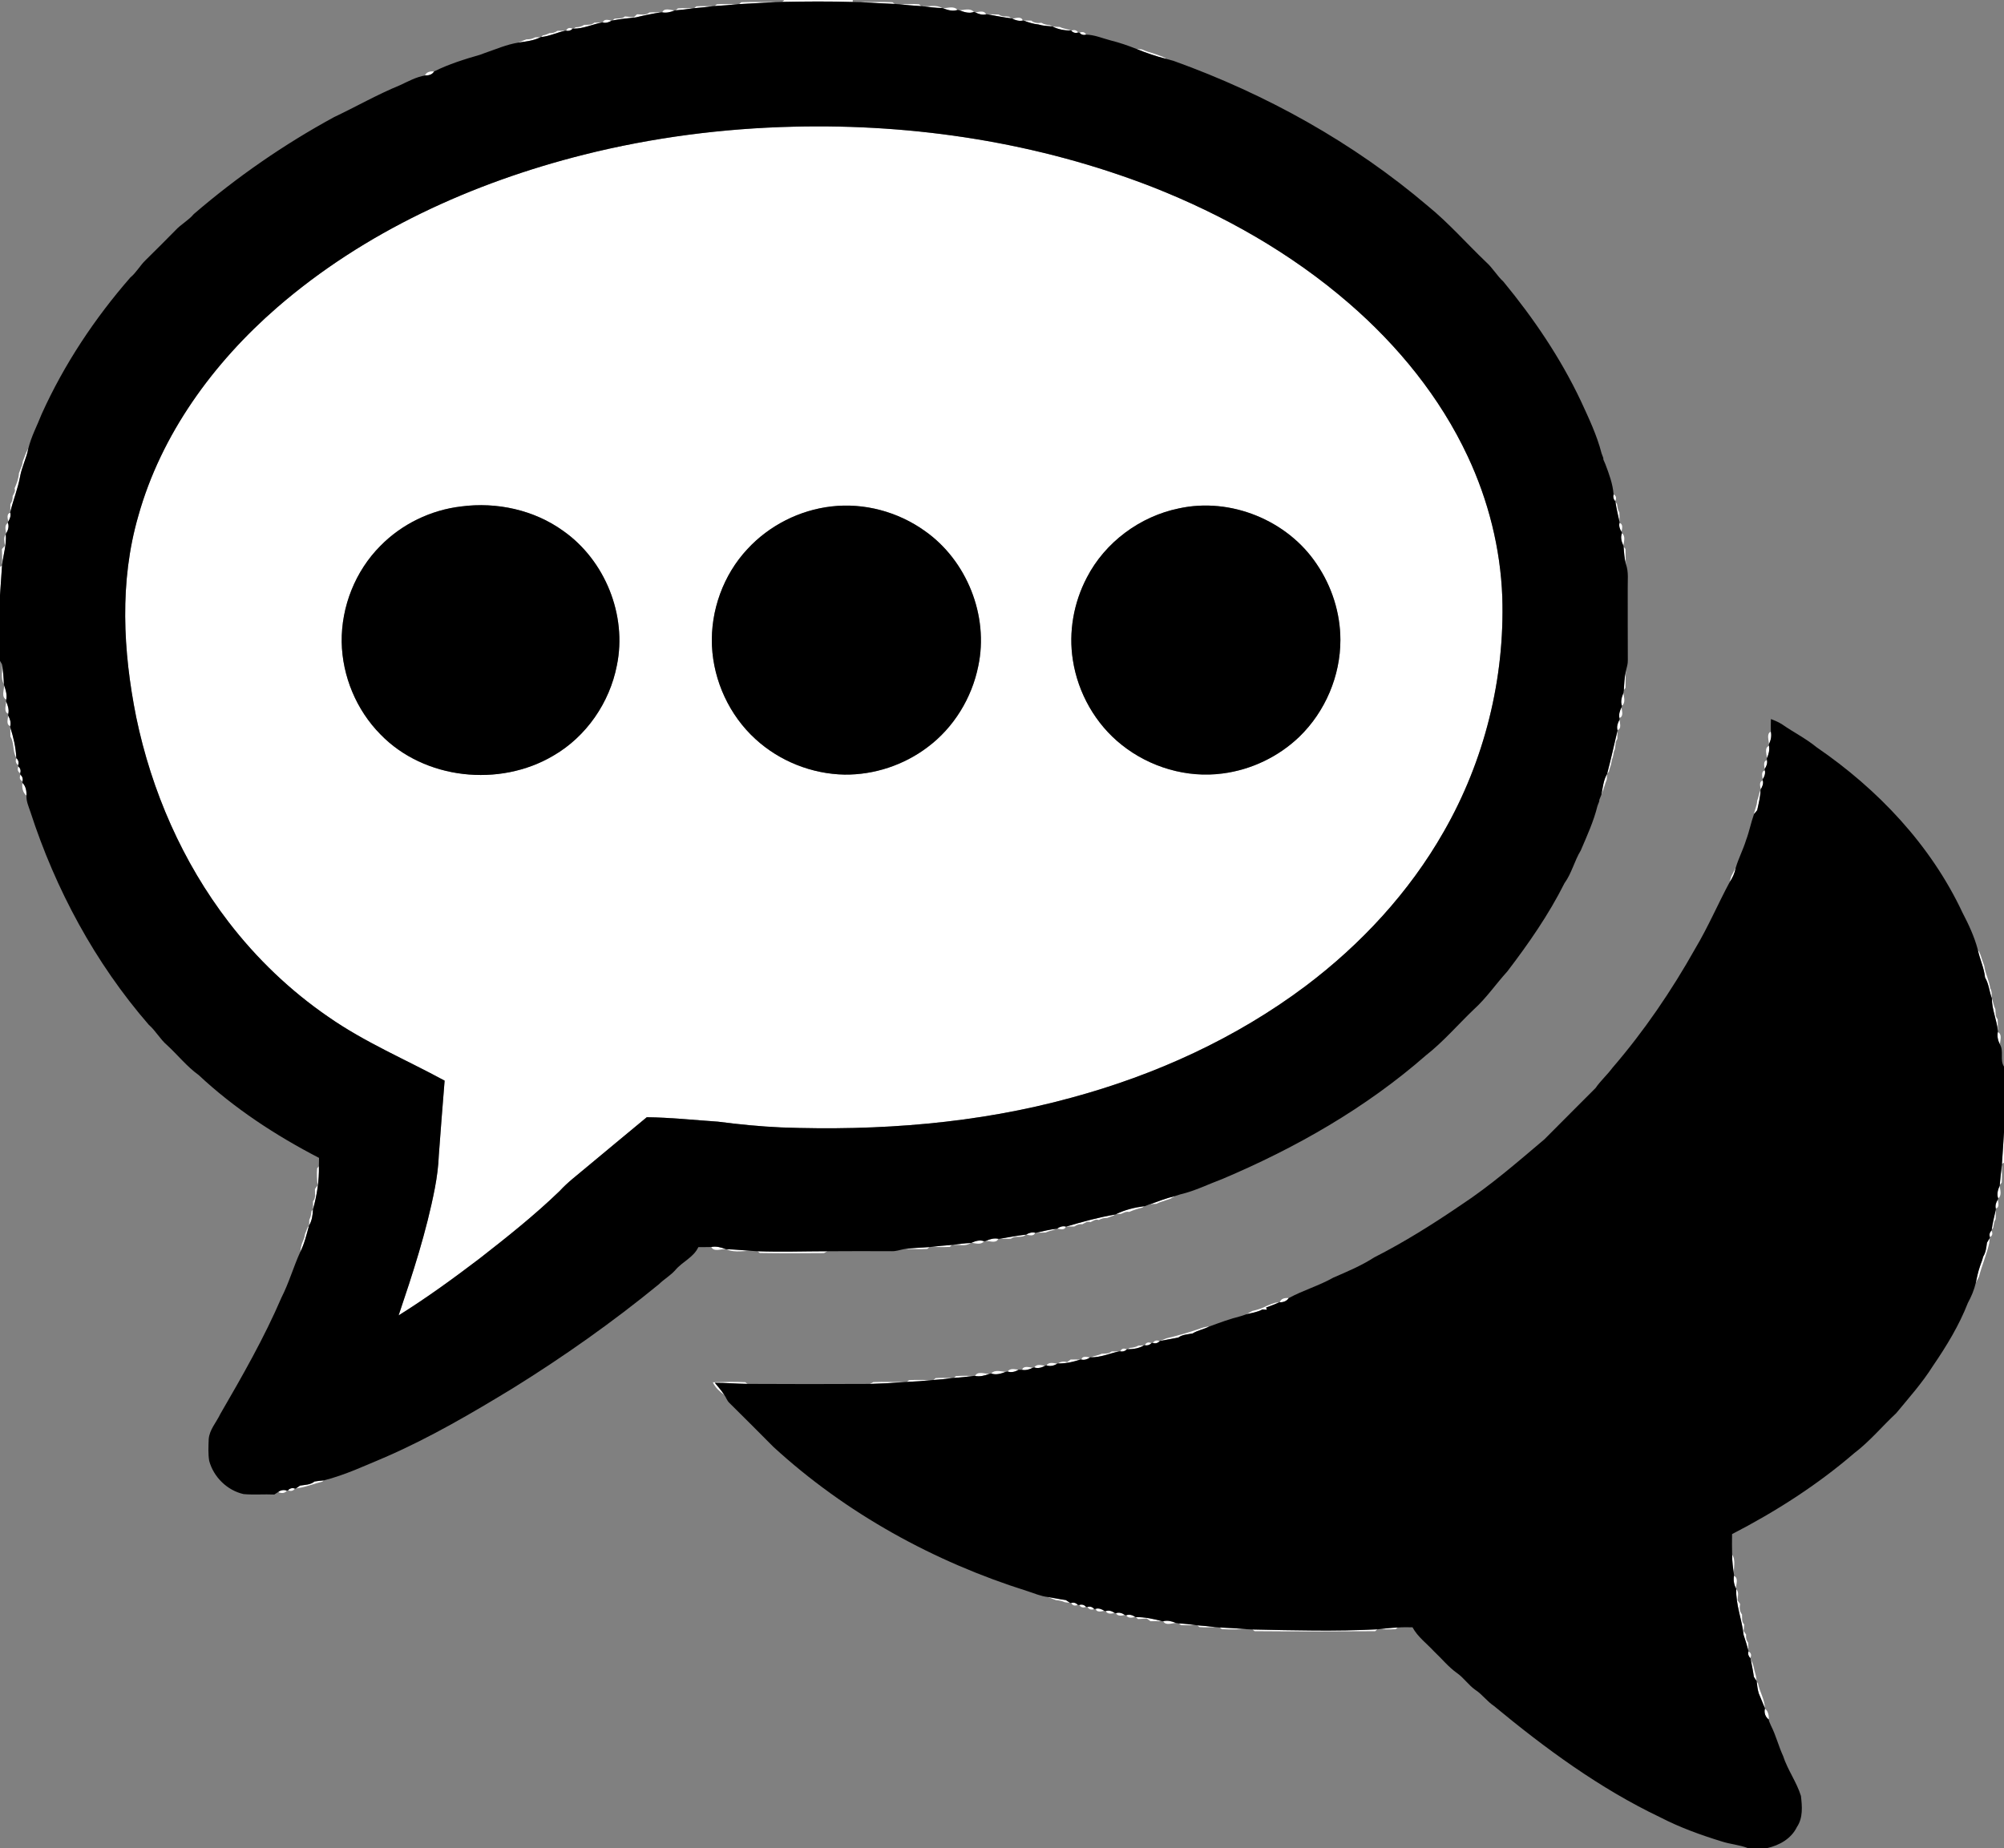 <?xml version="1.0" encoding="UTF-8" ?>
<!DOCTYPE svg PUBLIC "-//W3C//DTD SVG 1.1//EN" "http://www.w3.org/Graphics/SVG/1.1/DTD/svg11.dtd">
<svg width="980pt" height="904pt" viewBox="0 0 980 904" version="1.1" xmlns="http://www.w3.org/2000/svg">
<rect x="0" y="0" width="980" height="904" fill="#808080" stroke="none"/>
<g id="#ffffffff">
<path fill="#ffffff" opacity="1.00" d=" M 383.56 0.00 L 417.00 0.00 L 417.01 0.97 C 405.51 0.61 394.01 0.70 382.51 0.93 L 383.56 0.00 Z" />
<path fill="#ffffff" opacity="1.00" d=" M 362.52 1.10 C 368.02 0.87 373.53 1.07 379.04 1.06 C 373.18 1.39 367.31 1.70 361.45 2.00 L 362.52 1.10 Z" />
<path fill="#ffffff" opacity="1.00" d=" M 420.92 1.06 C 426.10 1.07 431.29 0.86 436.46 1.10 L 437.55 1.92 C 432.00 1.70 426.46 1.38 420.92 1.06 Z" />
<path fill="#ffffff" opacity="1.00" d=" M 350.54 2.10 C 354.03 1.85 357.54 2.10 361.04 2.03 C 357.18 2.43 353.31 2.75 349.44 2.95 L 350.54 2.10 Z" />
<path fill="#ffffff" opacity="1.00" d=" M 439.78 2.09 C 443.00 2.04 446.24 1.87 449.46 2.10 L 450.55 3.00 C 446.95 2.79 443.36 2.48 439.78 2.09 Z" />
<path fill="#ffffff" opacity="1.00" d=" M 340.53 3.10 C 343.10 2.91 345.68 3.03 348.26 3.07 C 345.34 3.47 342.40 3.78 339.45 4.00 L 340.53 3.10 Z" />
<path fill="#ffffff" opacity="1.00" d=" M 450.95 3.04 C 454.18 3.35 457.78 2.12 460.70 3.94 C 457.43 3.85 454.19 3.46 450.95 3.04 Z" />
<path fill="#ffffff" opacity="1.00" d=" M 331.52 4.09 C 334.03 3.92 336.55 4.05 339.07 4.05 C 336.19 4.47 333.30 4.83 330.41 5.06 L 331.52 4.09 Z" />
<path fill="#ffffff" opacity="1.00" d=" M 461.22 4.07 C 463.52 3.90 466.46 2.80 468.25 4.85 C 465.88 5.70 463.45 4.90 461.22 4.07 Z" />
<path fill="#ffffff" opacity="1.00" d=" M 323.86 6.04 C 324.77 3.66 328.01 4.96 329.90 5.13 C 327.98 5.89 325.93 6.46 323.86 6.04 Z" />
<path fill="#ffffff" opacity="1.00" d=" M 469.21 5.05 C 471.52 4.93 474.46 3.80 476.25 5.84 C 473.88 6.74 471.45 5.88 469.21 5.05 Z" />
<path fill="#ffffff" opacity="1.00" d=" M 317.59 6.10 C 319.48 6.00 321.38 5.98 323.28 6.03 C 319.11 6.65 314.99 7.52 310.91 8.51 C 307.06 8.89 303.23 9.33 299.43 10.02 L 300.53 9.17 C 302.23 8.84 304.23 9.37 305.61 8.03 C 307.06 8.14 308.50 8.28 309.95 8.44 C 310.48 7.96 311.00 7.48 311.52 6.99 C 313.56 7.02 315.89 7.61 317.59 6.10 Z" />
<path fill="#ffffff" opacity="1.00" d=" M 476.96 6.06 C 478.59 5.86 481.44 4.87 482.15 7.03 C 480.34 7.43 478.55 6.89 476.96 6.06 Z" />
<path fill="#ffffff" opacity="1.00" d=" M 482.88 7.02 C 484.72 6.99 486.57 7.01 488.42 7.10 C 489.83 8.30 491.76 7.88 493.46 8.18 L 494.56 8.98 C 490.64 8.49 486.77 7.69 482.88 7.02 Z" />
<path fill="#ffffff" opacity="1.00" d=" M 495.10 9.15 C 496.66 8.86 499.57 7.84 500.14 10.06 C 498.38 10.44 496.65 9.93 495.10 9.15 Z" />
<path fill="#ffffff" opacity="1.00" d=" M 294.84 11.02 C 295.22 9.08 297.71 9.72 299.03 10.14 C 297.77 10.88 296.31 11.41 294.84 11.02 Z" />
<path fill="#ffffff" opacity="1.00" d=" M 500.58 10.06 C 501.51 10.07 503.38 10.09 504.31 10.10 C 505.73 11.29 507.50 11.36 509.29 11.16 C 510.55 11.96 512.01 12.17 513.48 12.34 L 514.51 12.93 C 512.27 12.70 510.01 12.66 507.86 11.98 C 505.34 11.72 502.93 10.97 500.58 10.06 Z" />
<path fill="#ffffff" opacity="1.00" d=" M 290.62 11.08 C 291.86 11.04 293.10 11.02 294.35 11.02 C 289.68 11.87 285.29 14.08 280.47 14.01 L 281.53 13.32 C 283.00 13.30 284.45 13.04 285.67 12.15 C 287.36 12.07 289.25 12.39 290.62 11.08 Z" />
<path fill="#ffffff" opacity="1.00" d=" M 514.75 13.01 C 515.64 13.05 517.42 13.14 518.30 13.19 C 519.96 14.10 521.92 14.12 523.64 14.94 C 520.55 14.93 517.52 14.39 514.75 13.01 Z" />
<path fill="#ffffff" opacity="1.00" d=" M 276.84 15.02 C 277.43 13.66 278.50 13.34 280.03 14.07 C 279.13 14.97 278.06 15.29 276.84 15.02 Z" />
<path fill="#ffffff" opacity="1.00" d=" M 272.59 15.07 C 273.85 15.02 275.11 15.00 276.38 15.02 C 272.41 15.89 268.71 17.72 264.64 18.11 L 265.44 17.30 C 266.57 17.16 267.65 16.74 268.66 16.22 C 270.12 16.30 271.43 15.92 272.59 15.07 Z" />
<path fill="#ffffff" opacity="1.00" d=" M 523.88 15.02 C 525.29 14.42 526.42 14.71 527.26 15.88 C 525.95 16.33 524.82 16.05 523.88 15.02 Z" />
<path fill="#ffffff" opacity="1.00" d=" M 527.89 16.04 C 529.40 15.37 530.49 15.67 531.16 16.94 C 529.90 17.30 528.81 17.00 527.89 16.04 Z" />
<path fill="#ffffff" opacity="1.00" d=" M 257.48 19.24 C 258.97 19.31 260.40 18.98 261.70 18.26 C 262.36 18.24 263.68 18.21 264.34 18.20 C 260.98 19.92 257.17 20.27 253.50 20.84 C 254.78 20.21 256.14 19.76 257.48 19.24 Z" />
<path fill="#ffffff" opacity="1.00" d=" M 555.74 23.93 C 556.42 23.99 557.77 24.12 558.45 24.18 C 559.43 24.62 560.43 25.02 561.46 25.36 C 562.46 25.68 563.47 25.99 564.50 26.29 C 566.21 26.97 568.03 27.41 569.66 28.31 L 570.46 28.83 C 565.44 27.58 560.51 25.90 555.74 23.93 Z" />
<path fill="#ffffff" opacity="1.00" d=" M 234.76 26.79 C 235.32 26.58 236.43 26.17 236.99 25.96 C 236.43 26.17 235.32 26.58 234.76 26.79 Z" />
<path fill="#ffffff" opacity="1.00" d=" M 207.86 36.92 C 208.40 35.11 210.68 34.80 212.30 34.93 C 211.41 36.52 209.55 36.97 207.86 36.92 Z" />
<path fill="#ffffff" opacity="1.00" d=" M 285.52 75.66 C 319.03 67.25 353.49 62.78 388.02 61.97 C 447.67 60.51 507.86 69.78 563.57 91.48 C 598.34 105.15 631.37 123.84 659.67 148.35 C 683.70 169.13 704.25 194.34 717.75 223.22 C 727.83 244.72 733.75 268.20 734.65 291.95 C 735.94 331.91 725.93 372.15 706.02 406.83 C 689.17 436.43 665.58 461.90 638.43 482.35 C 604.42 507.87 565.06 525.80 524.11 536.89 C 477.93 549.62 429.69 553.24 381.96 551.48 C 371.63 551.01 361.33 550.00 351.08 548.66 C 339.50 547.89 327.84 546.61 316.29 546.49 C 306.45 554.59 296.68 562.80 286.86 570.93 C 282.39 574.74 277.64 578.24 273.67 582.60 C 261.38 594.47 247.98 605.11 234.52 615.61 C 221.68 625.38 208.62 634.88 194.93 643.43 C 201.84 622.97 208.58 602.37 212.67 581.12 C 213.68 575.78 214.40 570.39 214.60 564.96 C 215.51 552.84 216.42 540.72 217.43 528.60 C 198.45 518.29 178.37 509.84 160.59 497.42 C 142.00 484.67 125.52 468.89 111.80 451.02 C 89.25 421.69 74.11 386.95 66.61 350.79 C 60.13 318.49 58.38 284.41 67.62 252.45 C 78.82 212.35 104.34 177.49 135.50 150.41 C 178.22 113.37 230.99 89.39 285.52 75.66 M 225.55 247.73 C 210.70 249.45 196.47 256.34 186.01 267.03 C 173.76 279.32 166.88 296.68 167.09 314.00 C 167.38 330.76 174.28 347.32 186.07 359.24 C 207.53 381.38 244.31 385.22 270.59 369.64 C 286.71 360.33 298.15 343.69 301.67 325.47 C 306.73 300.89 295.88 274.02 275.36 259.64 C 261.12 249.39 242.84 245.45 225.55 247.73 M 406.53 247.73 C 390.98 249.53 376.17 257.02 365.55 268.53 C 353.70 281.17 347.38 298.74 348.16 316.03 C 348.99 333.17 356.72 349.93 369.42 361.50 C 381.20 372.33 397.03 378.61 413.02 378.90 C 427.51 379.05 442.00 374.25 453.56 365.51 C 466.38 355.96 475.26 341.45 478.40 325.81 C 483.62 301.17 472.80 274.12 452.21 259.68 C 439.12 250.32 422.54 245.84 406.53 247.73 M 576.47 248.69 C 557.46 252.59 540.39 265.24 531.48 282.53 C 525.04 294.82 522.48 309.17 524.66 322.90 C 527.15 339.01 535.72 354.19 548.53 364.34 C 562.24 375.30 580.44 380.69 597.89 378.35 C 611.88 376.55 625.23 370.16 635.40 360.39 C 648.06 348.13 655.51 330.64 655.48 313.01 C 655.47 299.87 651.30 286.81 643.92 275.96 C 629.60 254.46 601.72 243.13 576.47 248.69 Z" />
<path fill="#ffffff" opacity="1.00" d=" M 13.30 220.33 L 13.82 219.55 C 12.90 224.19 10.66 228.45 9.82 233.11 C 8.76 239.05 6.42 244.65 5.03 250.51 C 5.01 249.20 5.02 247.89 5.07 246.59 C 5.91 245.44 6.29 244.13 6.19 242.67 C 6.77 241.49 7.69 240.29 7.15 238.85 C 8.17 236.49 9.10 234.05 9.27 231.46 C 9.79 230.13 10.27 228.78 10.83 227.47 C 10.91 226.98 11.09 226.02 11.18 225.54 C 11.96 223.83 12.44 222.00 13.30 220.33 Z" />
<path fill="#ffffff" opacity="1.00" d=" M 783.21 221.77 C 783.42 222.33 783.84 223.47 784.05 224.03 C 783.84 223.47 783.42 222.33 783.21 221.77 Z" />
<path fill="#ffffff" opacity="1.00" d=" M 784.09 224.80 C 784.33 225.36 784.81 226.47 785.05 227.03 C 784.81 226.47 784.33 225.36 784.09 224.80 Z" />
<path fill="#ffffff" opacity="1.00" d=" M 789.08 241.84 C 790.37 242.53 790.63 243.63 789.85 245.14 C 788.99 244.16 788.73 243.06 789.08 241.84 Z" />
<path fill="#ffffff" opacity="1.00" d=" M 789.98 245.42 L 790.74 246.51 C 791.06 247.88 790.99 249.40 791.90 250.58 C 791.97 252.13 791.99 253.68 791.97 255.24 C 791.26 251.97 790.44 248.73 789.98 245.42 Z" />
<path fill="#ffffff" opacity="1.00" d=" M 4.05 255.10 C 3.76 253.75 3.08 251.21 5.04 250.86 C 5.41 252.35 4.84 253.83 4.05 255.10 Z" />
<path fill="#ffffff" opacity="1.00" d=" M 3.03 260.91 C 2.74 259.18 2.05 256.85 3.89 255.74 C 4.54 257.51 3.98 259.36 3.03 260.91 Z" />
<path fill="#ffffff" opacity="1.00" d=" M 791.96 255.83 C 793.88 256.26 793.26 258.73 792.93 260.10 C 792.12 258.83 791.59 257.34 791.96 255.83 Z" />
<path fill="#ffffff" opacity="1.00" d=" M 793.18 260.75 C 795.02 262.29 794.14 264.87 793.86 266.88 C 792.97 264.97 792.33 262.81 793.18 260.75 Z" />
<path fill="#ffffff" opacity="1.00" d=" M 2.42 266.95 C 2.30 265.08 1.50 263.01 2.84 261.36 C 3.22 266.39 1.67 271.21 1.04 276.15 C 1.07 273.61 1.07 271.08 0.94 268.55 C 1.44 268.02 1.93 267.48 2.42 266.95 Z" />
<path fill="#ffffff" opacity="1.00" d=" M 793.98 267.42 L 794.90 268.54 C 795.03 270.99 794.91 273.45 795.10 275.91 C 794.36 273.14 794.19 270.26 793.98 267.42 Z" />
<path fill="#ffffff" opacity="1.00" d=" M 0.00 277.28 L 0.99 276.71 C 0.67 281.54 0.36 286.37 0.00 291.20 L 0.00 277.28 Z" />
<path fill="#ffffff" opacity="1.00" d=" M 0.97 324.92 C 1.55 328.14 1.76 331.42 1.90 334.69 C 0.14 331.73 1.42 328.15 0.97 324.92 Z" />
<path fill="#ffffff" opacity="1.00" d=" M 794.10 337.55 C 794.27 334.40 794.40 331.21 795.12 328.13 C 794.85 330.90 795.04 333.69 794.91 336.47 L 794.10 337.55 Z" />
<path fill="#ffffff" opacity="1.00" d=" M 2.04 335.25 C 2.80 337.47 3.52 339.80 3.08 342.17 C 0.50 341.01 2.04 337.43 2.04 335.25 Z" />
<path fill="#ffffff" opacity="1.00" d=" M 793.16 345.25 C 792.39 343.13 793.07 340.96 793.87 338.98 C 794.14 341.03 795.08 343.70 793.16 345.25 Z" />
<path fill="#ffffff" opacity="1.00" d=" M 3.01 343.16 C 3.85 345.03 4.52 347.08 4.06 349.17 C 1.69 348.25 2.97 345.05 3.01 343.16 Z" />
<path fill="#ffffff" opacity="1.00" d=" M 791.92 351.17 C 791.53 349.36 792.16 347.59 792.93 345.99 C 793.12 347.62 794.13 350.52 791.92 351.17 Z" />
<path fill="#ffffff" opacity="1.00" d=" M 3.99 350.03 C 4.88 351.58 5.46 353.35 5.03 355.15 C 2.85 354.52 3.89 351.65 3.99 350.03 Z" />
<path fill="#ffffff" opacity="1.00" d=" M 790.96 357.13 C 790.53 355.33 791.10 353.56 792.00 352.01 C 792.07 353.61 793.15 356.55 790.96 357.13 Z" />
<path fill="#ffffff" opacity="1.00" d=" M 5.03 355.77 C 6.56 360.60 7.76 365.57 7.96 370.66 C 6.01 367.45 7.10 363.36 5.08 360.31 C 5.06 358.79 5.05 357.28 5.03 355.77 Z" />
<path fill="#ffffff" opacity="1.00" d=" M 785.93 378.46 C 787.78 371.50 789.31 364.47 790.96 357.46 C 790.97 358.77 790.96 360.09 790.92 361.41 C 789.51 363.18 790.36 365.65 789.26 367.56 C 789.00 368.91 788.85 370.30 788.27 371.57 C 788.01 372.91 787.83 374.29 787.28 375.56 C 787.15 376.04 786.90 377.00 786.78 377.48 L 785.93 378.46 Z" />
<path fill="#ffffff" opacity="1.00" d=" M 865.03 364.00 C 865.05 362.08 863.70 358.90 865.99 357.89 C 866.43 359.99 866.02 362.12 865.03 364.00 Z" />
<path fill="#ffffff" opacity="1.00" d=" M 864.03 370.92 C 864.02 368.99 862.68 365.76 865.08 364.83 C 865.46 366.93 864.92 369.02 864.03 370.92 Z" />
<path fill="#ffffff" opacity="1.00" d=" M 8.02 370.86 C 9.02 371.81 9.31 372.94 8.90 374.25 C 7.70 373.42 7.41 372.29 8.02 370.86 Z" />
<path fill="#ffffff" opacity="1.00" d=" M 862.98 376.12 C 862.75 374.73 862.13 372.21 864.10 371.85 C 864.40 373.37 863.83 374.88 862.98 376.12 Z" />
<path fill="#ffffff" opacity="1.00" d=" M 8.99 374.92 C 10.02 375.85 10.31 376.96 9.86 378.26 C 8.68 377.44 8.39 376.32 8.99 374.92 Z" />
<path fill="#ffffff" opacity="1.00" d=" M 862.00 381.17 C 861.80 379.80 861.11 377.24 863.06 376.88 C 863.43 378.40 862.83 379.92 862.00 381.17 Z" />
<path fill="#ffffff" opacity="1.00" d=" M 10.02 378.96 C 10.97 379.84 11.31 380.91 11.06 382.16 C 9.70 381.58 9.36 380.52 10.02 378.96 Z" />
<path fill="#ffffff" opacity="1.00" d=" M 783.14 388.57 C 783.83 385.20 784.12 381.64 785.87 378.60 C 785.83 379.27 785.77 380.62 785.74 381.29 C 785.34 382.33 784.93 383.37 784.65 384.45 C 784.18 385.83 783.75 387.24 783.14 388.57 Z" />
<path fill="#ffffff" opacity="1.00" d=" M 861.06 386.07 C 860.77 384.72 860.08 382.16 862.07 381.86 C 862.46 383.34 861.81 384.82 861.06 386.07 Z" />
<path fill="#ffffff" opacity="1.00" d=" M 10.98 382.92 C 12.63 384.53 13.04 386.93 12.94 389.15 C 11.12 387.81 10.62 385.06 10.98 382.92 Z" />
<path fill="#ffffff" opacity="1.00" d=" M 859.29 391.70 C 860.01 389.96 860.17 388.05 860.97 386.35 C 860.86 389.74 860.03 393.01 859.31 396.31 C 858.92 396.78 858.14 397.74 857.75 398.22 C 858.10 396.00 859.23 393.97 859.29 391.70 Z" />
<path fill="#ffffff" opacity="1.00" d=" M 782.11 391.23 C 782.33 390.67 782.79 389.54 783.01 388.98 C 782.79 389.54 782.33 390.67 782.11 391.23 Z" />
<path fill="#ffffff" opacity="1.00" d=" M 781.19 394.24 C 781.41 393.68 781.84 392.55 782.05 391.99 C 781.84 392.55 781.41 393.68 781.19 394.24 Z" />
<path fill="#ffffff" opacity="1.00" d=" M 848.35 425.34 L 848.79 424.55 C 848.33 427.07 847.25 429.41 845.82 431.52 C 846.03 430.79 846.44 429.34 846.64 428.62 C 847.19 427.51 847.76 426.42 848.35 425.34 Z" />
<path fill="#ffffff" opacity="1.00" d=" M 967.19 464.55 L 967.70 465.33 C 968.42 466.63 968.90 468.06 969.30 469.50 C 969.65 470.49 970.00 471.48 970.35 472.49 C 970.86 476.27 972.77 479.67 973.26 483.45 C 974.19 484.91 973.91 486.66 974.05 488.30 C 972.80 484.97 972.60 481.25 970.74 478.17 C 970.27 473.45 968.15 469.15 967.19 464.55 Z" />
<path fill="#ffffff" opacity="1.00" d=" M 974.07 488.38 C 974.76 490.11 974.95 492.02 975.80 493.71 C 975.93 495.36 975.65 497.23 976.91 498.58 C 976.99 500.44 977.00 502.31 976.98 504.19 C 976.45 498.82 974.08 493.81 974.07 488.38 Z" />
<path fill="#ffffff" opacity="1.00" d=" M 976.97 504.85 C 979.22 505.81 978.16 508.90 977.96 510.78 C 977.02 508.95 976.57 506.88 976.97 504.85 Z" />
<path fill="#ffffff" opacity="1.00" d=" M 979.00 569.30 C 979.39 564.13 979.64 558.96 980.00 553.79 L 980.00 568.70 L 979.00 569.30 Z" />
<path fill="#ffffff" opacity="1.00" d=" M 977.94 579.61 C 978.19 576.36 978.56 573.13 978.94 569.90 C 978.94 572.76 979.10 575.62 978.90 578.47 L 977.94 579.61 Z" />
<path fill="#ffffff" opacity="1.00" d=" M 155.09 571.51 L 155.95 570.46 C 156.11 577.59 155.01 584.58 153.10 591.44 C 153.07 590.15 153.06 588.87 153.07 587.59 C 154.58 585.93 153.95 583.61 154.01 581.61 C 154.45 581.00 154.88 580.41 155.32 579.81 C 155.03 577.05 154.83 574.27 155.09 571.51 Z" />
<path fill="#ffffff" opacity="1.00" d=" M 977.18 586.25 C 976.36 584.16 977.00 581.99 977.86 580.06 C 978.14 582.08 979.04 584.69 977.18 586.25 Z" />
<path fill="#ffffff" opacity="1.00" d=" M 574.96 584.93 C 575.53 584.75 576.68 584.39 577.26 584.21 C 576.68 584.39 575.53 584.75 574.96 584.93 Z" />
<path fill="#ffffff" opacity="1.00" d=" M 562.50 589.02 C 566.48 587.58 570.44 586.08 574.56 585.07 C 574.03 585.38 572.97 586.02 572.44 586.33 C 571.13 586.80 569.80 587.21 568.49 587.66 C 567.43 587.96 566.41 588.36 565.44 588.86 C 564.70 588.90 563.24 588.98 562.50 589.02 Z" />
<path fill="#ffffff" opacity="1.00" d=" M 975.97 591.13 C 975.62 589.61 976.12 588.10 976.93 586.83 C 977.22 588.18 977.91 590.71 975.97 591.13 Z" />
<path fill="#ffffff" opacity="1.00" d=" M 559.97 589.95 C 560.53 589.73 561.65 589.28 562.21 589.05 C 561.65 589.28 560.53 589.73 559.97 589.95 Z" />
<path fill="#ffffff" opacity="1.00" d=" M 545.74 593.93 C 549.98 591.81 554.75 590.66 559.44 590.03 L 558.64 590.70 C 556.42 591.21 554.24 591.93 552.15 592.83 C 550.70 592.44 549.53 593.26 548.28 593.74 C 547.65 593.79 546.38 593.88 545.74 593.93 Z" />
<path fill="#ffffff" opacity="1.00" d=" M 152.31 592.50 L 153.07 591.59 C 152.92 594.29 152.59 597.04 151.17 599.41 C 151.19 598.74 151.23 597.38 151.25 596.71 C 151.93 595.39 152.21 593.95 152.31 592.50 Z" />
<path fill="#ffffff" opacity="1.00" d=" M 973.98 601.57 C 974.43 598.25 975.26 595.00 975.98 591.73 C 975.99 593.28 975.97 594.85 975.90 596.42 C 974.99 597.59 975.05 599.11 974.74 600.49 L 973.98 601.57 Z" />
<path fill="#ffffff" opacity="1.00" d=" M 521.45 599.97 C 529.36 597.65 537.30 595.44 545.45 594.07 L 544.48 594.63 C 543.48 595.00 542.48 595.37 541.49 595.73 C 540.00 595.71 538.59 596.02 537.32 596.78 C 535.76 596.20 534.57 597.20 533.31 597.81 C 531.75 597.16 530.57 598.20 529.32 598.82 C 527.86 598.69 526.55 599.06 525.41 599.93 C 524.08 599.97 522.77 599.98 521.45 599.97 Z" />
<path fill="#ffffff" opacity="1.00" d=" M 150.39 600.52 L 151.12 599.54 C 149.90 603.87 148.90 608.34 146.83 612.38 C 146.97 611.04 147.24 609.73 147.62 608.45 C 148.00 607.44 148.40 606.44 148.81 605.45 C 148.90 604.97 149.09 604.02 149.19 603.54 C 149.59 602.53 149.99 601.52 150.39 600.52 Z" />
<path fill="#ffffff" opacity="1.00" d=" M 517.02 600.92 C 518.22 600.11 519.68 599.57 521.16 599.97 C 520.81 601.91 518.32 601.27 517.02 600.92 Z" />
<path fill="#ffffff" opacity="1.00" d=" M 506.78 602.98 C 510.05 602.27 513.30 601.40 516.64 601.06 C 514.99 601.95 513.06 602.00 511.41 602.89 C 509.86 602.97 508.32 602.99 506.78 602.98 Z" />
<path fill="#ffffff" opacity="1.00" d=" M 973.08 605.16 C 972.71 603.93 972.97 602.84 973.87 601.89 C 974.62 603.39 974.36 604.48 973.08 605.16 Z" />
<path fill="#ffffff" opacity="1.00" d=" M 501.86 603.87 C 503.13 603.09 504.63 602.63 506.13 602.98 C 505.73 604.92 503.19 604.22 501.86 603.87 Z" />
<path fill="#ffffff" opacity="1.00" d=" M 488.80 605.97 C 493.10 605.22 497.39 604.40 501.73 603.92 C 499.69 605.95 496.50 604.07 494.41 605.91 C 492.54 605.99 490.67 606.01 488.80 605.97 Z" />
<path fill="#ffffff" opacity="1.00" d=" M 482.15 606.94 C 484.05 606.16 486.09 605.49 488.17 605.96 C 487.24 608.33 484.05 607.05 482.15 606.94 Z" />
<path fill="#ffffff" opacity="1.00" d=" M 971.67 607.85 C 972.01 607.28 972.70 606.14 973.04 605.57 C 972.97 606.22 972.83 607.53 972.76 608.18 C 971.48 613.75 969.17 619.01 967.75 624.53 C 967.48 625.05 966.94 626.10 966.67 626.62 L 966.22 627.43 C 966.77 624.84 967.29 622.24 968.15 619.74 C 968.48 618.70 968.85 617.68 969.25 616.67 C 969.39 616.18 969.68 615.19 969.82 614.69 C 971.10 612.63 971.37 610.20 971.67 607.85 Z" />
<path fill="#ffffff" opacity="1.00" d=" M 475.10 607.90 C 477.02 607.04 479.16 606.38 481.25 607.15 C 479.75 609.07 477.12 608.18 475.10 607.90 Z" />
<path fill="#ffffff" opacity="1.00" d=" M 465.84 608.93 C 468.78 608.51 471.73 608.12 474.71 608.01 C 472.13 609.88 468.77 608.68 465.84 608.93 Z" />
<path fill="#ffffff" opacity="1.00" d=" M 454.96 609.97 C 458.48 609.55 462.01 609.21 465.55 608.96 L 464.49 609.91 C 461.31 610.11 458.14 609.91 454.96 609.97 Z" />
<path fill="#ffffff" opacity="1.00" d=" M 347.83 609.98 C 350.20 609.45 352.55 610.16 354.78 610.94 C 352.58 610.95 349.09 612.45 347.83 609.98 Z" />
<path fill="#ffffff" opacity="1.00" d=" M 441.90 611.03 C 446.08 610.37 450.33 610.36 454.55 610.01 L 453.47 610.90 C 449.61 611.18 445.75 610.80 441.90 611.03 Z" />
<path fill="#ffffff" opacity="1.00" d=" M 355.29 611.06 C 359.89 611.18 364.48 611.70 369.08 611.97 C 364.52 611.44 359.52 613.13 355.29 611.06 Z" />
<path fill="#ffffff" opacity="1.00" d=" M 370.43 612.05 C 381.81 612.47 393.19 612.07 404.57 612.05 C 404.17 612.27 403.35 612.72 402.95 612.94 C 392.48 613.02 382.00 613.08 371.53 612.90 L 370.43 612.05 Z" />
<path fill="#ffffff" opacity="1.00" d=" M 625.89 637.02 C 626.25 635.13 628.61 634.77 630.21 634.97 C 629.28 636.43 627.56 637.05 625.89 637.02 Z" />
<path fill="#ffffff" opacity="1.00" d=" M 623.63 637.23 C 624.12 637.19 625.09 637.10 625.58 637.05 C 623.46 637.96 621.32 638.80 619.16 639.58 L 619.53 640.66 C 618.99 640.62 617.92 640.54 617.38 640.50 C 614.95 641.86 612.15 642.21 609.50 642.86 C 610.45 642.30 611.42 641.77 612.41 641.26 C 614.88 640.71 617.32 639.95 619.56 638.74 C 620.88 638.16 622.25 637.69 623.63 637.23 Z" />
<path fill="#ffffff" opacity="1.00" d=" M 606.76 643.80 C 607.33 643.62 608.47 643.24 609.03 643.05 C 608.47 643.24 607.33 643.62 606.76 643.80 Z" />
<path fill="#ffffff" opacity="1.00" d=" M 587.50 649.67 C 588.73 649.21 590.00 648.94 591.33 648.87 C 588.70 650.22 585.72 650.71 583.20 652.26 C 580.81 652.72 578.26 652.78 576.21 654.25 C 573.26 654.78 570.33 655.35 567.39 655.92 C 568.40 655.44 569.42 655.00 570.48 654.62 C 576.24 653.28 581.91 651.63 587.50 649.67 Z" />
<path fill="#ffffff" opacity="1.00" d=" M 563.77 656.90 C 564.56 655.69 565.67 655.40 567.12 656.03 C 566.16 657.02 565.05 657.31 563.77 656.90 Z" />
<path fill="#ffffff" opacity="1.00" d=" M 559.87 658.04 C 560.43 656.69 561.52 656.34 563.11 657.01 C 562.20 657.93 561.12 658.27 559.87 658.04 Z" />
<path fill="#ffffff" opacity="1.00" d=" M 552.53 659.33 C 554.00 659.26 555.45 658.93 556.75 658.20 C 557.43 658.16 558.78 658.10 559.46 658.06 C 557.07 659.60 554.24 659.93 551.46 660.00 L 552.53 659.33 Z" />
<path fill="#ffffff" opacity="1.00" d=" M 547.84 661.02 C 548.45 659.65 549.52 659.33 551.07 660.06 C 550.14 660.95 549.06 661.27 547.84 661.02 Z" />
<path fill="#ffffff" opacity="1.00" d=" M 543.60 661.08 C 544.83 661.03 546.07 661.01 547.31 661.02 C 542.65 661.99 538.21 664.05 533.36 663.93 C 535.09 663.19 537.02 663.07 538.70 662.19 C 540.37 662.05 542.24 662.33 543.60 661.08 Z" />
<path fill="#ffffff" opacity="1.00" d=" M 528.85 665.04 C 529.16 663.08 531.66 663.73 532.99 664.04 C 531.79 664.89 530.32 665.38 528.85 665.04 Z" />
<path fill="#ffffff" opacity="1.00" d=" M 521.83 666.29 C 522.42 665.86 523.01 665.43 523.61 665.00 C 525.15 665.02 526.69 665.03 528.25 665.04 C 524.71 666.23 521.07 667.02 517.33 666.93 C 518.69 666.02 520.19 665.81 521.83 666.29 Z" />
<path fill="#ffffff" opacity="1.00" d=" M 511.75 667.86 C 512.95 666.08 515.24 666.76 516.99 667.07 C 515.42 668.05 513.53 668.52 511.75 667.86 Z" />
<path fill="#ffffff" opacity="1.00" d=" M 505.76 668.87 C 506.96 667.07 509.27 667.74 511.03 668.09 C 509.42 668.98 507.55 669.53 505.76 668.87 Z" />
<path fill="#ffffff" opacity="1.00" d=" M 499.85 670.06 C 500.46 667.83 503.38 668.85 505.01 669.07 C 503.41 669.86 501.64 670.40 499.85 670.06 Z" />
<path fill="#ffffff" opacity="1.00" d=" M 492.75 670.87 C 494.01 669.10 496.31 669.77 498.11 670.02 C 496.50 670.99 494.58 671.52 492.75 670.87 Z" />
<path fill="#ffffff" opacity="1.00" d=" M 484.75 671.85 C 486.53 669.79 489.49 670.92 491.81 671.06 C 489.56 671.91 487.12 672.70 484.75 671.85 Z" />
<path fill="#ffffff" opacity="1.00" d=" M 476.85 673.04 C 478.03 670.51 481.61 672.08 483.79 672.06 C 481.56 672.85 479.22 673.52 476.85 673.04 Z" />
<path fill="#ffffff" opacity="1.00" d=" M 467.52 673.10 C 470.40 672.91 473.29 673.00 476.18 673.04 C 472.94 673.43 469.70 673.83 466.44 673.99 L 467.52 673.10 Z" />
<path fill="#ffffff" opacity="1.00" d=" M 457.53 674.10 C 460.17 673.90 462.82 674.01 465.46 674.09 C 462.48 674.54 459.47 674.84 456.46 675.01 L 457.53 674.10 Z" />
<path fill="#ffffff" opacity="1.00" d=" M 444.54 675.10 C 448.39 674.84 452.26 675.10 456.13 675.03 C 451.91 675.48 447.68 675.80 443.44 675.97 L 444.54 675.10 Z" />
<path fill="#ffffff" opacity="1.00" d=" M 348.59 676.16 C 353.87 675.99 359.17 675.85 364.45 676.11 L 365.55 676.93 C 360.22 676.86 354.91 676.39 349.58 676.41 C 351.14 678.36 352.85 680.22 354.21 682.34 C 351.96 680.68 349.77 678.75 348.59 676.16 Z" />
<path fill="#ffffff" opacity="1.00" d=" M 425.44 676.94 C 425.85 676.72 426.68 676.27 427.09 676.05 C 432.12 675.86 437.16 676.09 442.20 676.05 C 436.62 676.49 431.03 676.79 425.44 676.94 Z" />
<path fill="#ffffff" opacity="1.00" d=" M 153.81 724.68 C 155.32 724.42 156.85 724.28 158.38 724.14 L 157.59 724.77 C 154.11 725.59 150.78 726.91 147.28 727.65 C 146.64 727.76 145.35 727.96 144.71 728.07 C 145.21 727.72 146.22 727.03 146.72 726.68 C 149.14 726.29 151.82 726.34 153.81 724.68 Z" />
<path fill="#ffffff" opacity="1.00" d=" M 140.84 728.98 C 141.81 727.95 142.95 727.68 144.25 728.16 C 143.38 729.30 142.24 729.57 140.84 728.98 Z" />
<path fill="#ffffff" opacity="1.00" d=" M 136.04 729.83 C 137.21 728.85 138.81 728.63 140.25 729.12 C 139.38 730.59 137.40 730.55 136.04 729.83 Z" />
<path fill="#ffffff" opacity="1.00" d=" M 847.05 760.44 C 849.00 763.26 847.61 767.03 847.96 770.26 C 847.48 767.00 847.04 763.73 847.05 760.44 Z" />
<path fill="#ffffff" opacity="1.00" d=" M 847.95 770.87 C 850.31 771.81 848.97 775.01 848.91 776.92 C 847.95 775.04 847.60 772.93 847.95 770.87 Z" />
<path fill="#ffffff" opacity="1.00" d=" M 849.05 777.32 C 850.52 778.87 849.78 780.95 849.70 782.82 C 850.11 783.40 850.53 784.00 850.96 784.60 C 850.60 786.39 850.65 788.23 851.88 789.70 C 852.00 791.35 851.59 793.28 852.95 794.60 C 852.89 795.40 852.75 797.00 852.68 797.81 C 853.07 798.38 853.47 798.97 853.89 799.56 C 853.68 801.05 854.02 802.40 854.92 803.60 C 854.96 804.85 854.99 806.11 855.00 807.39 C 854.33 804.79 853.48 802.24 852.66 799.70 C 851.86 792.16 848.81 785.00 849.05 777.32 Z" />
<path fill="#ffffff" opacity="1.00" d=" M 512.52 781.20 C 515.43 781.64 518.30 782.31 521.22 782.68 C 521.73 783.02 522.75 783.68 523.26 784.02 C 522.63 783.95 521.38 783.81 520.75 783.74 C 519.40 783.13 517.95 782.80 516.49 782.73 C 515.15 782.23 513.80 781.79 512.52 781.20 Z" />
<path fill="#ffffff" opacity="1.00" d=" M 523.85 784.07 C 525.09 783.74 526.16 784.05 527.08 785.01 C 525.55 785.67 524.47 785.36 523.85 784.07 Z" />
<path fill="#ffffff" opacity="1.00" d=" M 527.74 785.09 C 529.04 784.65 530.17 784.96 531.11 786.00 C 529.67 786.57 528.55 786.27 527.74 785.09 Z" />
<path fill="#ffffff" opacity="1.00" d=" M 531.76 786.06 C 533.08 785.65 534.20 785.99 535.10 787.08 C 533.65 787.59 532.53 787.25 531.76 786.06 Z" />
<path fill="#ffffff" opacity="1.00" d=" M 535.85 786.96 C 537.33 786.47 538.81 787.18 540.07 787.92 C 538.73 788.21 536.22 788.89 535.85 786.96 Z" />
<path fill="#ffffff" opacity="1.00" d=" M 540.73 788.08 C 542.23 787.51 543.80 788.07 545.07 788.95 C 543.61 789.38 541.58 789.70 540.73 788.08 Z" />
<path fill="#ffffff" opacity="1.00" d=" M 545.73 789.10 C 547.22 788.50 548.80 789.06 550.07 789.94 C 548.60 790.38 546.60 790.69 545.73 789.10 Z" />
<path fill="#ffffff" opacity="1.00" d=" M 550.73 790.12 C 552.22 789.52 553.83 790.01 555.11 790.89 C 553.65 791.36 551.65 791.69 550.73 790.12 Z" />
<path fill="#ffffff" opacity="1.00" d=" M 555.42 791.02 C 559.80 790.97 564.06 791.86 568.26 793.00 C 566.37 792.97 564.49 792.94 562.61 793.00 C 562.01 792.55 561.41 792.12 560.81 791.70 C 559.38 791.83 557.96 791.92 556.54 791.97 L 555.42 791.02 Z" />
<path fill="#ffffff" opacity="1.00" d=" M 568.87 793.01 C 570.94 792.50 573.03 793.00 574.95 793.84 C 573.04 794.00 569.93 795.27 568.87 793.01 Z" />
<path fill="#ffffff" opacity="1.00" d=" M 576.44 794.10 C 579.31 794.24 582.18 794.57 585.04 794.98 C 582.54 794.94 580.04 795.06 577.55 794.90 L 576.44 794.10 Z" />
<path fill="#ffffff" opacity="1.00" d=" M 585.45 795.03 C 588.45 795.25 591.44 795.53 594.43 795.91 C 591.80 795.97 589.17 796.09 586.55 795.89 L 585.45 795.03 Z" />
<path fill="#ffffff" opacity="1.00" d=" M 596.44 796.09 C 601.00 796.27 605.56 796.57 610.11 796.94 C 605.92 796.92 601.72 797.15 597.54 796.89 L 596.44 796.09 Z" />
<path fill="#ffffff" opacity="1.00" d=" M 673.89 796.96 C 677.10 796.59 680.31 796.24 683.55 796.10 L 682.47 796.90 C 679.60 797.08 676.74 796.94 673.89 796.96 Z" />
<path fill="#ffffff" opacity="1.00" d=" M 612.44 797.06 C 632.80 797.49 653.20 798.03 673.55 796.99 L 672.49 797.90 C 652.85 798.04 633.18 798.06 613.54 797.89 L 612.44 797.06 Z" />
<path fill="#ffffff" opacity="1.00" d=" M 855.00 807.86 C 856.32 808.45 856.65 809.53 855.97 811.08 C 855.03 810.16 854.71 809.09 855.00 807.86 Z" />
<path fill="#ffffff" opacity="1.00" d=" M 856.08 811.39 C 856.54 812.39 856.97 813.42 857.36 814.47 C 857.78 816.24 858.14 818.04 858.69 819.79 C 858.77 820.40 858.92 821.64 859.00 822.25 C 858.67 821.75 858.01 820.75 857.68 820.24 C 857.29 817.26 856.64 814.33 856.08 811.39 Z" />
<path fill="#ffffff" opacity="1.00" d=" M 859.07 822.60 L 859.71 823.42 C 860.49 827.53 862.96 831.21 863.04 835.47 C 862.04 833.08 861.04 830.70 860.07 828.31 C 859.50 826.45 859.30 824.50 859.07 822.60 Z" />
<path fill="#ffffff" opacity="1.00" d=" M 863.09 835.80 C 864.73 836.97 865.04 839.20 865.00 841.10 C 863.30 839.93 862.56 837.76 863.09 835.80 Z" />
<path fill="#ffffff" opacity="1.00" d=" M 865.06 841.77 C 865.30 842.33 865.77 843.45 866.00 844.00 C 865.77 843.45 865.30 842.33 865.06 841.77 Z" />
</g>
<g id="#000000ff">
<path fill="#000000" opacity="1.00" d=" M 379.04 1.06 C 380.19 1.03 381.35 0.99 382.51 0.93 C 394.01 0.70 405.51 0.61 417.01 0.97 C 418.31 1.00 419.61 1.03 420.92 1.06 C 426.46 1.38 432.00 1.70 437.55 1.92 C 438.11 1.96 439.22 2.05 439.78 2.09 C 443.36 2.48 446.95 2.79 450.55 3.00 L 450.95 3.04 C 454.19 3.46 457.43 3.85 460.70 3.94 L 461.22 4.07 C 463.45 4.90 465.88 5.70 468.25 4.85 L 469.21 5.05 C 471.45 5.88 473.88 6.74 476.25 5.84 L 476.96 6.06 C 478.55 6.89 480.34 7.43 482.15 7.03 L 482.88 7.02 C 486.77 7.69 490.64 8.49 494.56 8.98 L 495.10 9.15 C 496.65 9.93 498.38 10.44 500.14 10.06 L 500.58 10.06 C 502.93 10.97 505.34 11.72 507.86 11.98 C 510.01 12.66 512.27 12.70 514.51 12.93 L 514.75 13.01 C 517.52 14.39 520.55 14.93 523.64 14.94 L 523.88 15.02 C 524.82 16.05 525.95 16.33 527.26 15.88 L 527.89 16.04 C 528.81 17.00 529.90 17.30 531.16 16.94 C 535.32 17.04 539.18 18.75 543.16 19.78 C 547.44 20.85 551.64 22.28 555.74 23.93 C 560.51 25.90 565.44 27.58 570.46 28.83 C 571.68 29.16 572.90 29.49 574.13 29.86 C 619.18 46.07 661.75 69.69 698.26 100.77 C 708.50 109.11 717.23 119.12 726.78 128.24 C 729.96 131.07 732.04 134.87 735.19 137.75 C 749.93 155.64 763.07 175.01 773.01 196.00 C 776.87 204.37 780.91 212.80 783.21 221.77 C 783.42 222.33 783.84 223.47 784.05 224.03 L 784.09 224.80 C 784.33 225.36 784.81 226.47 785.05 227.03 C 786.86 231.80 788.70 236.70 789.08 241.84 C 788.73 243.06 788.99 244.16 789.85 245.14 L 789.98 245.42 C 790.44 248.73 791.26 251.97 791.97 255.24 L 791.96 255.83 C 791.59 257.34 792.12 258.83 792.93 260.10 L 793.18 260.75 C 792.33 262.81 792.97 264.97 793.86 266.88 L 793.98 267.42 C 794.19 270.26 794.36 273.14 795.10 275.91 C 796.53 279.78 795.91 283.94 795.99 287.98 C 796.02 299.63 795.96 311.30 796.04 322.96 C 796.09 324.73 795.55 326.43 795.12 328.13 C 794.40 331.21 794.27 334.40 794.10 337.55 C 794.05 337.91 793.93 338.62 793.87 338.98 C 793.07 340.96 792.39 343.13 793.16 345.25 L 792.93 345.99 C 792.16 347.59 791.53 349.36 791.92 351.17 L 792.00 352.01 C 791.10 353.56 790.53 355.33 790.96 357.13 L 790.96 357.46 C 789.31 364.47 787.78 371.50 785.93 378.46 L 785.87 378.60 C 784.12 381.64 783.83 385.20 783.14 388.57 L 783.01 388.98 C 782.79 389.54 782.33 390.67 782.11 391.23 L 782.05 391.99 C 781.84 392.55 781.41 393.68 781.19 394.24 C 779.34 401.78 776.06 408.89 773.03 416.00 C 769.90 421.13 768.61 427.14 765.06 432.02 C 757.37 447.38 747.52 461.54 737.12 475.17 C 731.54 481.29 726.88 488.21 720.71 493.78 C 712.88 501.27 705.80 509.59 697.25 516.28 C 667.88 542.00 633.57 561.56 597.72 576.72 C 590.91 579.25 584.36 582.55 577.26 584.21 C 576.68 584.39 575.53 584.75 574.96 584.93 L 574.56 585.07 C 570.44 586.08 566.48 587.58 562.50 589.02 L 562.21 589.05 C 561.65 589.28 560.53 589.73 559.97 589.95 L 559.44 590.03 C 554.75 590.66 549.98 591.81 545.74 593.93 L 545.45 594.07 C 537.30 595.44 529.36 597.65 521.45 599.97 L 521.16 599.97 C 519.68 599.57 518.22 600.11 517.02 600.92 L 516.64 601.06 C 513.30 601.40 510.05 602.27 506.78 602.98 L 506.13 602.98 C 504.63 602.63 503.13 603.09 501.86 603.87 L 501.73 603.92 C 497.39 604.40 493.10 605.22 488.80 605.97 L 488.17 605.96 C 486.09 605.49 484.05 606.16 482.15 606.94 L 481.25 607.15 C 479.16 606.38 477.02 607.04 475.10 607.90 L 474.71 608.01 C 471.73 608.12 468.78 608.51 465.84 608.93 L 465.55 608.96 C 462.01 609.21 458.48 609.55 454.96 609.97 L 454.55 610.01 C 450.33 610.36 446.08 610.37 441.90 611.03 C 439.94 611.44 438.02 612.11 436.00 612.03 C 425.52 612.00 415.05 611.95 404.57 612.05 C 393.19 612.07 381.81 612.47 370.43 612.05 C 370.09 612.03 369.42 611.99 369.08 611.97 C 364.48 611.70 359.89 611.18 355.29 611.06 L 354.78 610.94 C 352.55 610.16 350.20 609.45 347.83 609.98 C 345.72 610.05 343.61 610.01 341.51 610.03 C 339.18 615.08 333.68 617.16 330.25 621.26 C 327.90 623.93 324.74 625.70 322.22 628.19 C 299.64 646.66 275.77 663.53 251.00 678.92 C 230.83 691.21 210.37 703.21 188.68 712.65 C 178.72 716.81 168.88 721.48 158.38 724.14 C 156.85 724.28 155.32 724.42 153.81 724.68 C 151.82 726.34 149.14 726.29 146.72 726.68 C 146.22 727.03 145.21 727.72 144.71 728.07 L 144.25 728.16 C 142.95 727.68 141.81 727.95 140.84 728.98 L 140.25 729.12 C 138.81 728.63 137.21 728.85 136.04 729.83 C 135.57 730.14 134.63 730.74 134.15 731.05 C 129.14 730.83 124.12 731.27 119.12 730.84 C 111.11 729.05 104.45 722.50 102.31 714.61 C 101.72 711.11 101.94 707.53 102.06 704.01 C 102.41 699.32 105.79 695.78 107.71 691.70 C 118.48 673.13 129.17 654.44 137.65 634.69 C 141.31 627.51 143.50 619.70 146.83 612.38 C 148.90 608.34 149.90 603.87 151.12 599.54 L 151.17 599.41 C 152.59 597.04 152.92 594.29 153.07 591.59 L 153.10 591.44 C 155.01 584.58 156.11 577.59 155.95 570.46 C 156.00 569.09 156.01 567.74 156.02 566.39 C 134.84 555.42 114.60 542.19 97.15 525.86 C 91.37 521.71 86.94 516.05 81.73 511.26 C 78.28 508.34 76.17 504.22 72.76 501.27 C 46.50 471.00 27.17 435.08 14.84 397.03 C 13.98 394.47 12.80 391.91 12.94 389.15 C 13.04 386.93 12.63 384.53 10.98 382.92 L 11.06 382.16 C 11.31 380.91 10.97 379.84 10.02 378.96 L 9.86 378.26 C 10.31 376.96 10.02 375.85 8.99 374.92 L 8.90 374.25 C 9.31 372.94 9.02 371.81 8.02 370.86 L 7.96 370.66 C 7.76 365.57 6.56 360.60 5.03 355.77 L 5.03 355.15 C 5.46 353.35 4.88 351.58 3.99 350.03 L 4.06 349.17 C 4.52 347.08 3.85 345.03 3.01 343.16 L 3.08 342.17 C 3.52 339.80 2.80 337.47 2.04 335.25 L 1.90 334.69 C 1.76 331.42 1.55 328.14 0.97 324.92 C 0.72 324.51 0.24 323.68 0.00 323.27 L 0.00 291.20 C 0.36 286.37 0.67 281.54 0.99 276.71 L 1.04 276.15 C 1.67 271.21 3.22 266.39 2.84 261.36 L 3.03 260.91 C 3.98 259.36 4.54 257.51 3.89 255.74 L 4.05 255.10 C 4.84 253.83 5.41 252.35 5.04 250.86 L 5.03 250.51 C 6.42 244.65 8.76 239.05 9.82 233.11 C 10.66 228.45 12.90 224.19 13.82 219.55 C 15.24 213.58 18.19 208.14 20.41 202.46 C 31.38 178.19 46.27 155.77 63.76 135.72 C 66.70 133.28 68.50 129.84 71.23 127.22 C 76.10 122.43 80.94 117.60 85.73 112.72 C 88.46 109.73 92.16 107.84 94.77 104.71 C 115.87 86.55 138.90 70.60 163.36 57.29 C 174.16 52.17 184.58 46.19 195.65 41.66 C 199.59 39.82 203.53 37.64 207.86 36.92 C 209.55 36.97 211.41 36.52 212.30 34.93 C 219.44 31.39 227.11 28.97 234.76 26.79 C 235.32 26.58 236.43 26.17 236.99 25.96 C 242.44 24.11 247.79 21.73 253.50 20.84 C 257.17 20.27 260.98 19.92 264.34 18.20 L 264.64 18.11 C 268.71 17.72 272.41 15.89 276.38 15.02 L 276.84 15.02 C 278.06 15.29 279.13 14.97 280.03 14.07 L 280.47 14.01 C 285.29 14.08 289.68 11.87 294.35 11.02 L 294.84 11.02 C 296.31 11.41 297.77 10.88 299.03 10.14 L 299.43 10.02 C 303.23 9.33 307.06 8.89 310.91 8.51 C 314.99 7.52 319.11 6.65 323.28 6.03 L 323.86 6.04 C 325.93 6.46 327.98 5.89 329.90 5.13 L 330.41 5.06 C 333.30 4.83 336.19 4.47 339.07 4.05 L 339.45 4.00 C 342.40 3.78 345.34 3.47 348.26 3.07 C 348.56 3.04 349.15 2.98 349.44 2.95 C 353.31 2.75 357.18 2.43 361.04 2.03 L 361.45 2.00 C 367.31 1.70 373.18 1.39 379.04 1.06 M 285.52 75.66 C 230.99 89.39 178.22 113.37 135.50 150.41 C 104.34 177.49 78.82 212.35 67.62 252.45 C 58.38 284.41 60.13 318.49 66.61 350.79 C 74.11 386.95 89.25 421.69 111.80 451.02 C 125.52 468.89 142.00 484.67 160.59 497.42 C 178.37 509.84 198.45 518.29 217.43 528.60 C 216.42 540.72 215.51 552.84 214.60 564.96 C 214.40 570.39 213.68 575.78 212.67 581.12 C 208.58 602.37 201.84 622.97 194.93 643.43 C 208.62 634.88 221.68 625.38 234.52 615.61 C 247.98 605.11 261.38 594.47 273.67 582.60 C 277.64 578.24 282.39 574.74 286.86 570.93 C 296.68 562.80 306.45 554.59 316.29 546.49 C 327.84 546.61 339.50 547.89 351.08 548.66 C 361.33 550.00 371.63 551.01 381.96 551.48 C 429.69 553.24 477.93 549.62 524.11 536.89 C 565.06 525.80 604.42 507.87 638.43 482.35 C 665.58 461.90 689.17 436.43 706.02 406.83 C 725.93 372.15 735.94 331.91 734.65 291.95 C 733.75 268.20 727.83 244.72 717.75 223.22 C 704.25 194.34 683.70 169.13 659.67 148.35 C 631.37 123.84 598.34 105.15 563.57 91.48 C 507.86 69.78 447.67 60.51 388.02 61.97 C 353.49 62.78 319.03 67.25 285.52 75.66 Z" />
<path fill="#000000" opacity="1.00" d=" M 225.55 247.73 C 242.84 245.45 261.12 249.39 275.36 259.64 C 295.88 274.02 306.73 300.89 301.67 325.47 C 298.15 343.69 286.71 360.33 270.59 369.64 C 244.31 385.22 207.53 381.38 186.07 359.24 C 174.28 347.32 167.38 330.76 167.09 314.00 C 166.88 296.68 173.76 279.32 186.01 267.03 C 196.47 256.34 210.70 249.45 225.55 247.73 Z" />
<path fill="#000000" opacity="1.00" d=" M 406.53 247.73 C 422.54 245.84 439.12 250.32 452.21 259.68 C 472.80 274.12 483.62 301.17 478.40 325.81 C 475.26 341.45 466.38 355.96 453.56 365.51 C 442.00 374.25 427.51 379.05 413.02 378.90 C 397.03 378.61 381.20 372.33 369.42 361.50 C 356.72 349.93 348.99 333.17 348.16 316.03 C 347.38 298.74 353.70 281.17 365.55 268.53 C 376.17 257.02 390.98 249.53 406.53 247.73 Z" />
<path fill="#000000" opacity="1.00" d=" M 576.47 248.69 C 601.72 243.13 629.60 254.46 643.92 275.96 C 651.30 286.81 655.47 299.87 655.48 313.01 C 655.51 330.64 648.06 348.13 635.40 360.39 C 625.23 370.16 611.88 376.55 597.89 378.35 C 580.44 380.69 562.24 375.30 548.53 364.34 C 535.72 354.19 527.15 339.01 524.66 322.90 C 522.48 309.17 525.04 294.82 531.48 282.53 C 540.39 265.24 557.46 252.59 576.47 248.69 Z" />
<path fill="#000000" opacity="1.00" d=" M 866.02 351.72 C 867.93 352.46 869.85 353.25 871.59 354.39 C 877.10 358.22 883.15 361.25 888.37 365.53 C 918.28 386.02 944.18 413.32 959.68 446.37 C 962.70 452.19 965.53 458.18 967.19 464.55 C 968.15 469.15 970.27 473.45 970.74 478.17 C 972.60 481.25 972.80 484.97 974.05 488.30 L 974.07 488.38 C 974.08 493.81 976.45 498.82 976.98 504.19 L 976.97 504.85 C 976.57 506.88 977.02 508.95 977.96 510.78 C 980.08 514.14 977.83 518.45 980.00 521.74 L 980.00 553.79 C 979.64 558.96 979.39 564.13 979.00 569.30 L 978.94 569.90 C 978.56 573.13 978.19 576.36 977.94 579.61 L 977.86 580.06 C 977.00 581.99 976.36 584.16 977.18 586.25 L 976.93 586.83 C 976.12 588.10 975.62 589.61 975.97 591.13 L 975.98 591.73 C 975.26 595.00 974.43 598.25 973.98 601.57 L 973.87 601.89 C 972.97 602.84 972.71 603.93 973.08 605.16 L 973.04 605.57 C 972.70 606.14 972.01 607.28 971.67 607.85 C 971.37 610.20 971.10 612.63 969.82 614.69 C 969.68 615.19 969.39 616.18 969.25 616.67 C 968.85 617.68 968.48 618.70 968.15 619.74 C 967.29 622.24 966.77 624.84 966.22 627.43 C 965.43 630.90 964.05 634.19 962.34 637.31 C 958.06 648.31 951.88 658.45 945.23 668.17 C 940.02 676.45 933.48 683.76 927.27 691.28 C 920.38 697.71 914.33 705.07 906.80 710.78 C 888.64 726.43 868.28 739.43 847.02 750.41 C 846.97 753.74 846.96 757.09 847.05 760.44 C 847.04 763.73 847.48 767.00 847.96 770.26 L 847.95 770.87 C 847.60 772.93 847.95 775.04 848.91 776.92 L 849.05 777.32 C 848.81 785.00 851.86 792.16 852.66 799.70 C 853.48 802.24 854.33 804.79 855.00 807.39 L 855.00 807.86 C 854.71 809.09 855.03 810.16 855.97 811.08 L 856.08 811.39 C 856.64 814.33 857.29 817.26 857.68 820.24 C 858.01 820.75 858.67 821.75 859.00 822.25 L 859.07 822.60 C 859.30 824.50 859.50 826.45 860.07 828.31 C 861.04 830.70 862.04 833.08 863.04 835.47 L 863.09 835.80 C 862.56 837.76 863.30 839.93 865.00 841.10 L 865.06 841.77 C 865.30 842.33 865.77 843.45 866.00 844.00 C 868.46 848.81 869.74 854.10 872.00 859.01 C 874.21 865.79 878.57 871.65 880.69 878.45 C 881.30 883.55 881.77 889.22 878.72 893.70 C 875.96 899.42 870.15 902.65 864.17 904.00 L 854.68 904.00 C 850.66 902.39 846.22 902.12 842.10 900.79 C 831.79 897.62 821.58 893.95 811.99 888.99 C 782.38 874.89 755.78 855.34 730.60 834.49 C 727.19 832.23 724.82 828.76 721.38 826.54 C 718.11 824.22 715.87 820.76 712.60 818.45 C 708.33 815.46 705.07 811.33 701.29 807.79 C 697.72 803.91 693.28 800.72 690.75 796.00 C 688.34 795.95 685.94 795.93 683.55 796.10 C 680.31 796.24 677.10 796.59 673.89 796.96 L 673.55 796.99 C 653.20 798.03 632.80 797.49 612.44 797.06 C 611.86 797.03 610.69 796.97 610.11 796.94 C 605.56 796.57 601.00 796.27 596.44 796.09 C 595.94 796.05 594.93 795.96 594.43 795.91 C 591.44 795.53 588.45 795.25 585.45 795.03 L 585.04 794.98 C 582.18 794.57 579.31 794.24 576.44 794.10 C 576.06 794.04 575.32 793.90 574.95 793.84 C 573.03 793.00 570.94 792.50 568.87 793.01 L 568.26 793.00 C 564.06 791.86 559.80 790.97 555.42 791.02 L 555.11 790.89 C 553.83 790.01 552.22 789.52 550.73 790.12 L 550.07 789.94 C 548.80 789.06 547.22 788.50 545.73 789.10 L 545.07 788.95 C 543.80 788.07 542.23 787.51 540.73 788.08 L 540.07 787.92 C 538.81 787.18 537.33 786.47 535.85 786.96 L 535.10 787.08 C 534.20 785.99 533.08 785.65 531.76 786.06 L 531.11 786.00 C 530.17 784.96 529.04 784.65 527.74 785.09 L 527.08 785.01 C 526.16 784.05 525.09 783.74 523.85 784.07 L 523.26 784.02 C 522.75 783.68 521.73 783.02 521.22 782.68 C 518.30 782.31 515.43 781.64 512.52 781.20 C 509.01 780.83 505.78 779.36 502.45 778.31 C 456.70 763.93 413.62 740.24 378.24 707.77 C 371.11 700.57 363.93 693.41 356.73 686.28 C 355.54 685.20 355.10 683.61 354.21 682.34 C 352.85 680.22 351.14 678.36 349.58 676.41 C 354.91 676.39 360.22 676.86 365.55 676.93 C 385.51 677.06 405.48 677.03 425.44 676.94 C 431.03 676.79 436.62 676.49 442.20 676.05 C 442.51 676.03 443.13 675.99 443.44 675.97 C 447.68 675.80 451.91 675.48 456.13 675.03 L 456.46 675.01 C 459.47 674.84 462.48 674.54 465.46 674.09 C 465.71 674.06 466.20 674.01 466.44 673.99 C 469.70 673.83 472.94 673.43 476.18 673.04 L 476.85 673.04 C 479.22 673.52 481.56 672.85 483.79 672.06 L 484.75 671.85 C 487.12 672.70 489.56 671.91 491.81 671.06 L 492.75 670.87 C 494.58 671.52 496.50 670.99 498.11 670.02 C 498.55 670.03 499.41 670.05 499.85 670.06 C 501.64 670.40 503.41 669.86 505.01 669.07 L 505.76 668.87 C 507.55 669.53 509.42 668.98 511.03 668.09 L 511.75 667.86 C 513.53 668.52 515.42 668.05 516.99 667.07 L 517.33 666.93 C 521.07 667.02 524.71 666.23 528.25 665.04 L 528.85 665.04 C 530.32 665.38 531.79 664.89 532.99 664.04 L 533.36 663.93 C 538.21 664.05 542.65 661.99 547.31 661.02 L 547.84 661.02 C 549.06 661.27 550.14 660.95 551.07 660.06 L 551.46 660.00 C 554.24 659.93 557.07 659.60 559.46 658.06 L 559.87 658.04 C 561.12 658.27 562.20 657.93 563.11 657.01 L 563.77 656.90 C 565.05 657.31 566.16 657.02 567.12 656.03 L 567.39 655.92 C 570.33 655.35 573.26 654.78 576.21 654.25 C 578.26 652.78 580.81 652.72 583.20 652.26 C 585.72 650.71 588.70 650.22 591.33 648.87 C 596.40 646.99 601.51 645.12 606.76 643.80 C 607.33 643.62 608.47 643.24 609.03 643.05 L 609.50 642.86 C 612.15 642.21 614.95 641.86 617.38 640.50 C 617.92 640.54 618.99 640.62 619.53 640.66 L 619.16 639.58 C 621.32 638.80 623.46 637.96 625.58 637.05 L 625.89 637.02 C 627.56 637.05 629.28 636.43 630.21 634.97 C 637.24 631.13 645.04 628.92 652.01 624.96 C 658.84 622.00 665.74 619.11 672.02 615.06 C 686.73 607.59 700.74 598.77 714.36 589.49 C 728.89 579.94 742.04 568.47 755.28 557.27 C 763.55 548.86 771.98 540.60 780.26 532.21 C 782.69 528.67 785.93 525.83 788.47 522.39 C 803.96 504.41 817.39 484.69 829.00 464.01 C 835.26 453.53 840.06 442.27 845.82 431.52 C 847.25 429.41 848.33 427.07 848.79 424.55 C 850.15 419.88 852.46 415.55 853.88 410.90 C 855.45 406.76 856.24 402.38 857.75 398.22 C 858.14 397.74 858.92 396.78 859.31 396.31 C 860.03 393.01 860.86 389.74 860.97 386.35 L 861.06 386.07 C 861.81 384.82 862.46 383.34 862.07 381.86 L 862.00 381.17 C 862.83 379.92 863.43 378.40 863.06 376.88 L 862.98 376.12 C 863.83 374.88 864.40 373.37 864.10 371.85 L 864.03 370.92 C 864.92 369.02 865.46 366.93 865.08 364.83 L 865.03 364.00 C 866.02 362.12 866.43 359.99 865.99 357.89 C 865.93 355.83 865.97 353.77 866.02 351.72 Z" />
</g>
</svg>

